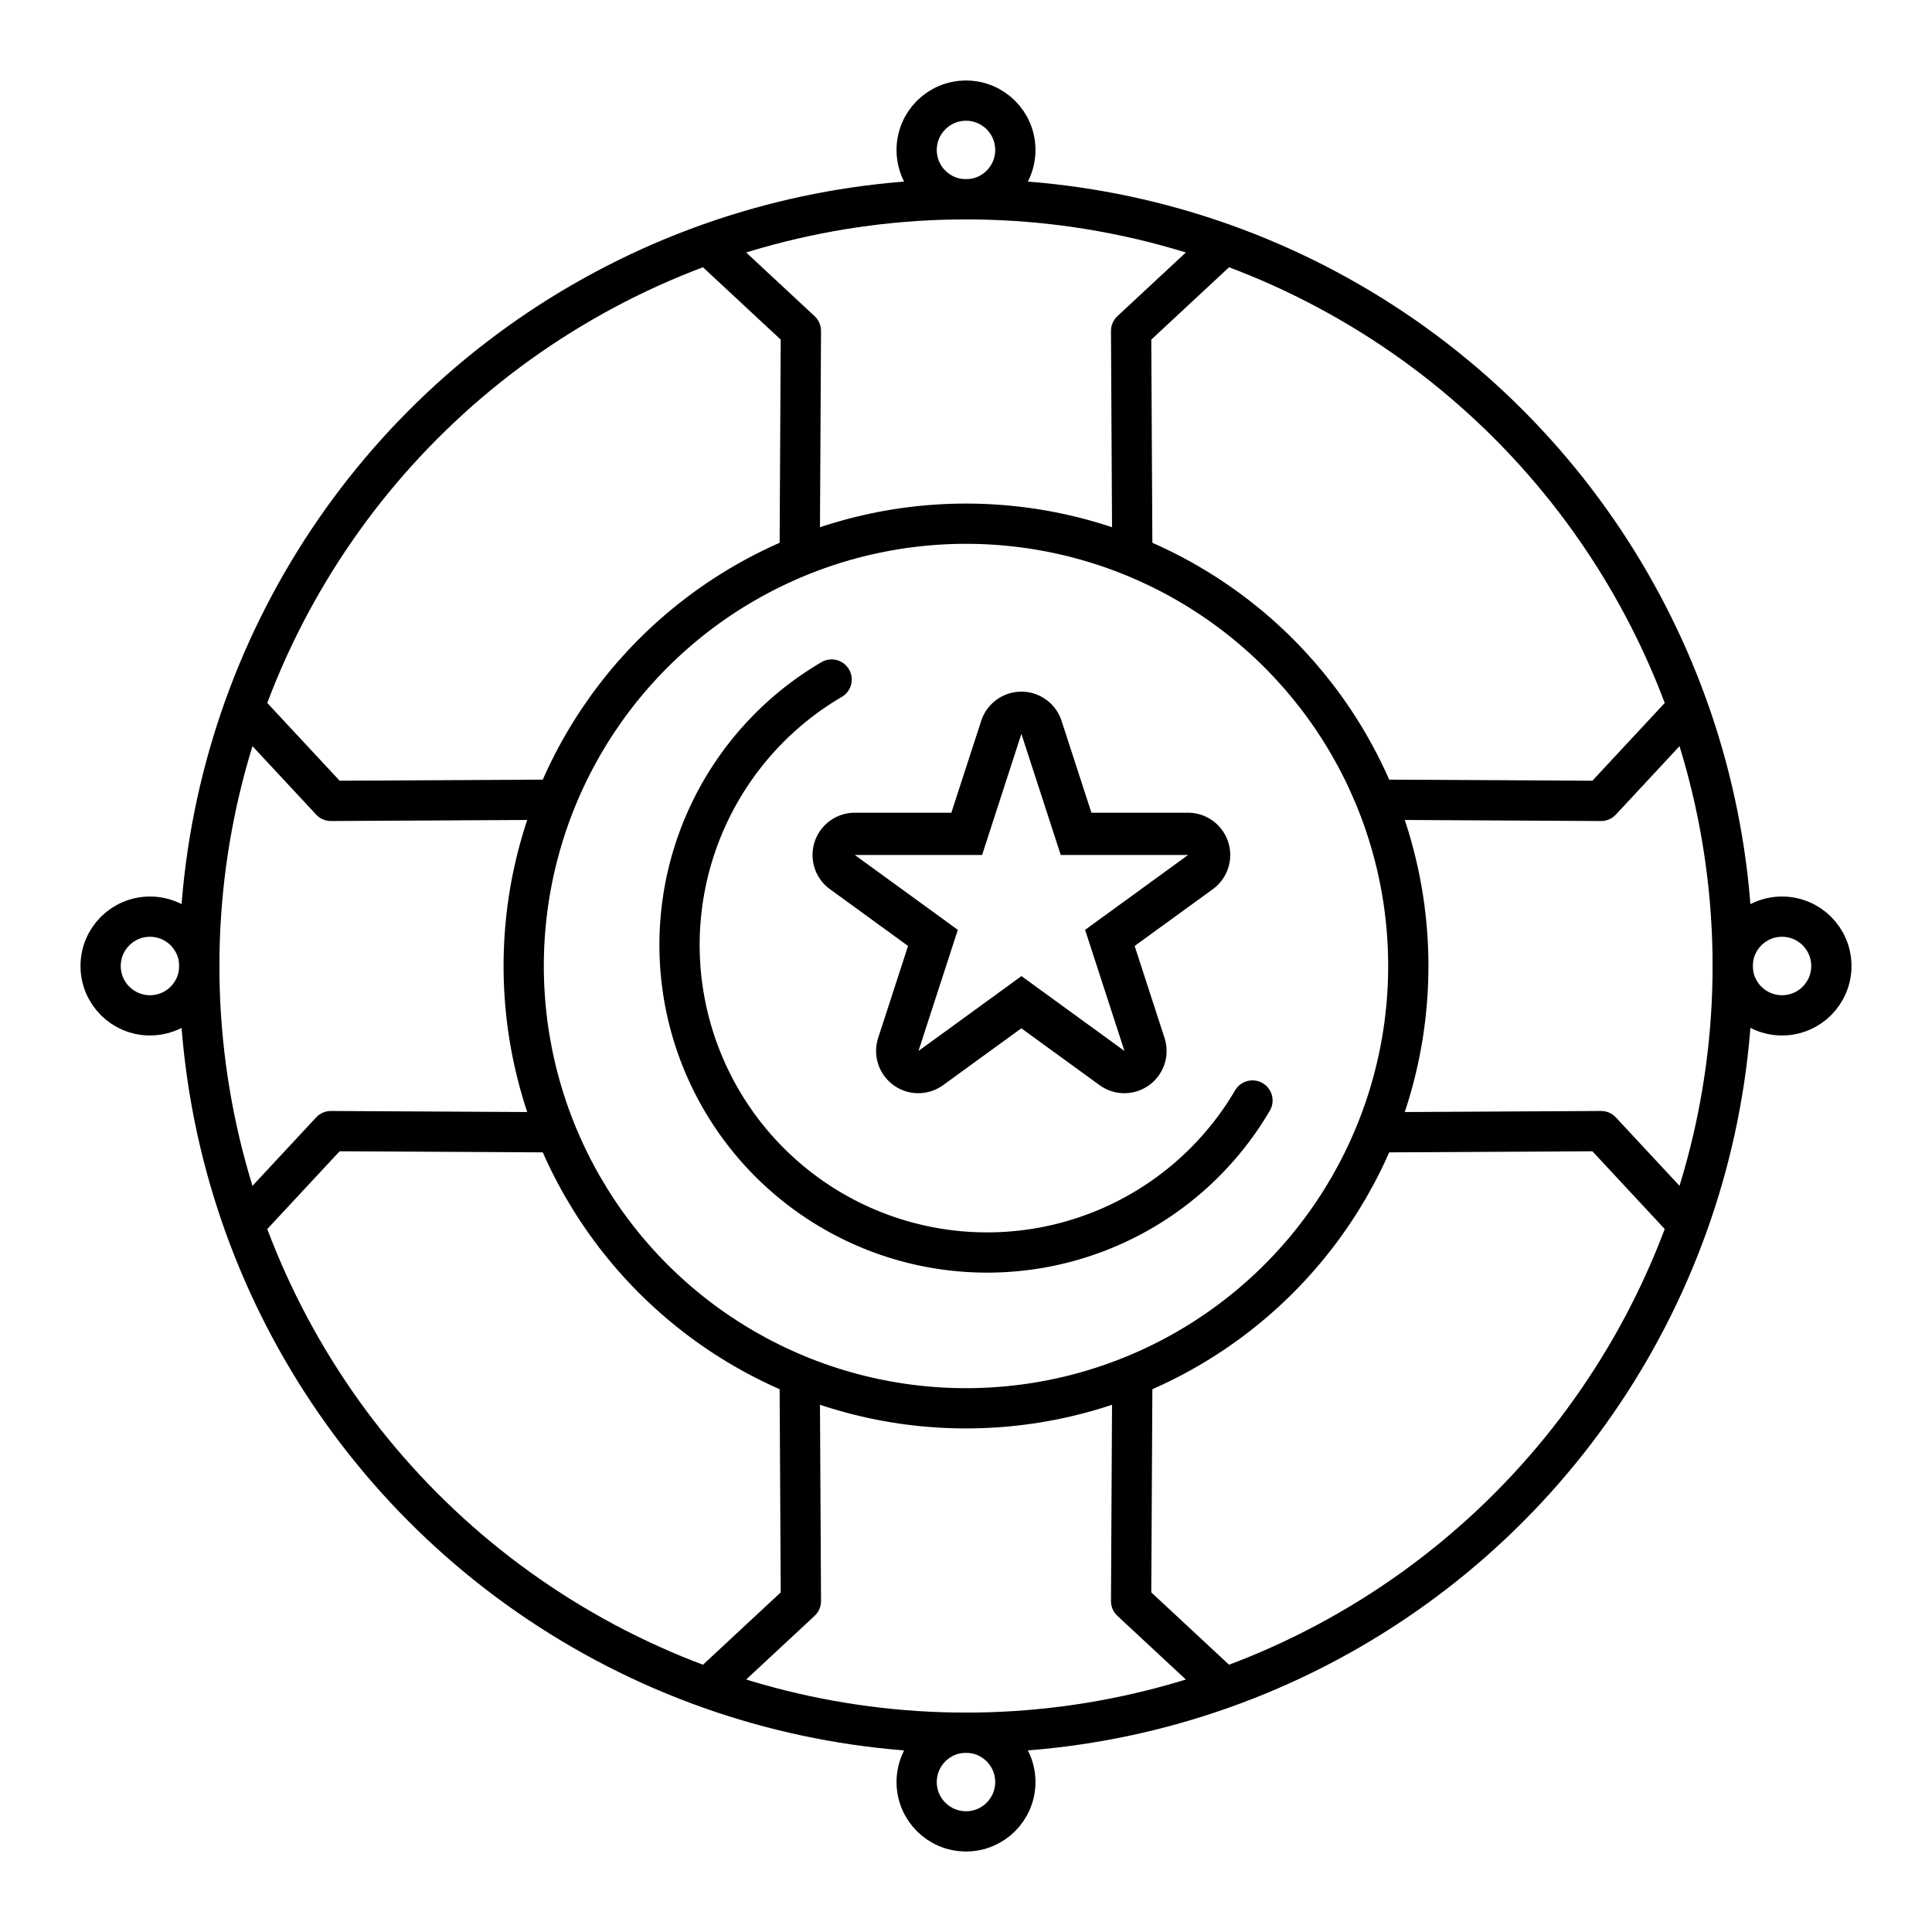 <?xml version="1.0" encoding="utf-8"?><!-- Скачано с сайта svg4.ru / Downloaded from svg4.ru -->
<svg width="800px" height="800px" viewBox="0 0 48 48" xmlns="http://www.w3.org/2000/svg"><defs><style>.a,.b,.c{fill:none;stroke:#000000;}.a{stroke-miterlimit:10;}.b,.c{stroke-linejoin:round;}.c{stroke-linecap:round;}.d{fill:#000000;}</style></defs><circle class="a" cx="24" cy="24" r="10.989"/><circle class="a" cx="24" cy="24" r="19.049"/><polyline class="b" points="19.869 13.646 19.898 8.221 17.76 6.232"/><polyline class="b" points="28.131 13.646 28.102 8.221 30.24 6.232"/><circle class="a" cx="24" cy="3.726" r="1.226"/><polyline class="b" points="13.646 28.131 8.221 28.102 6.232 30.24"/><polyline class="b" points="13.646 19.869 8.221 19.898 6.232 17.76"/><circle class="a" cx="3.726" cy="24" r="1.226"/><polyline class="b" points="28.131 34.354 28.102 39.779 30.24 41.768"/><polyline class="b" points="19.869 34.354 19.898 39.779 17.76 41.768"/><circle class="a" cx="24" cy="44.274" r="1.226"/><polyline class="b" points="34.354 19.869 39.779 19.898 41.768 17.76"/><polyline class="b" points="34.354 28.131 39.779 28.102 41.768 30.24"/><circle class="a" cx="44.274" cy="24" r="1.226"/><path class="c" d="M31.117,27.342A7.642,7.642,0,1,1,20.661,16.883"/><path class="d" d="M25.376,18.233l.978,3.009h3.164l-2.559,1.86.978,3.009-2.559-1.86-2.559,1.86.978-3.009-2.559-1.86H24.4l.976-3.009m0-1.049a1.05,1.05,0,0,0-.998.725l-.742,2.283H21.235a1.05,1.05,0,0,0-.617,1.898L22.56,23.502l-.742,2.284a1.049,1.049,0,0,0,1.615,1.173l1.942-1.411,1.942,1.411a1.049,1.049,0,0,0,1.615-1.173l-.742-2.284L30.134,22.09a1.05,1.05,0,0,0-.617-1.898h-2.401l-.742-2.283a1.05,1.05,0,0,0-.998-.725Z"/></svg>